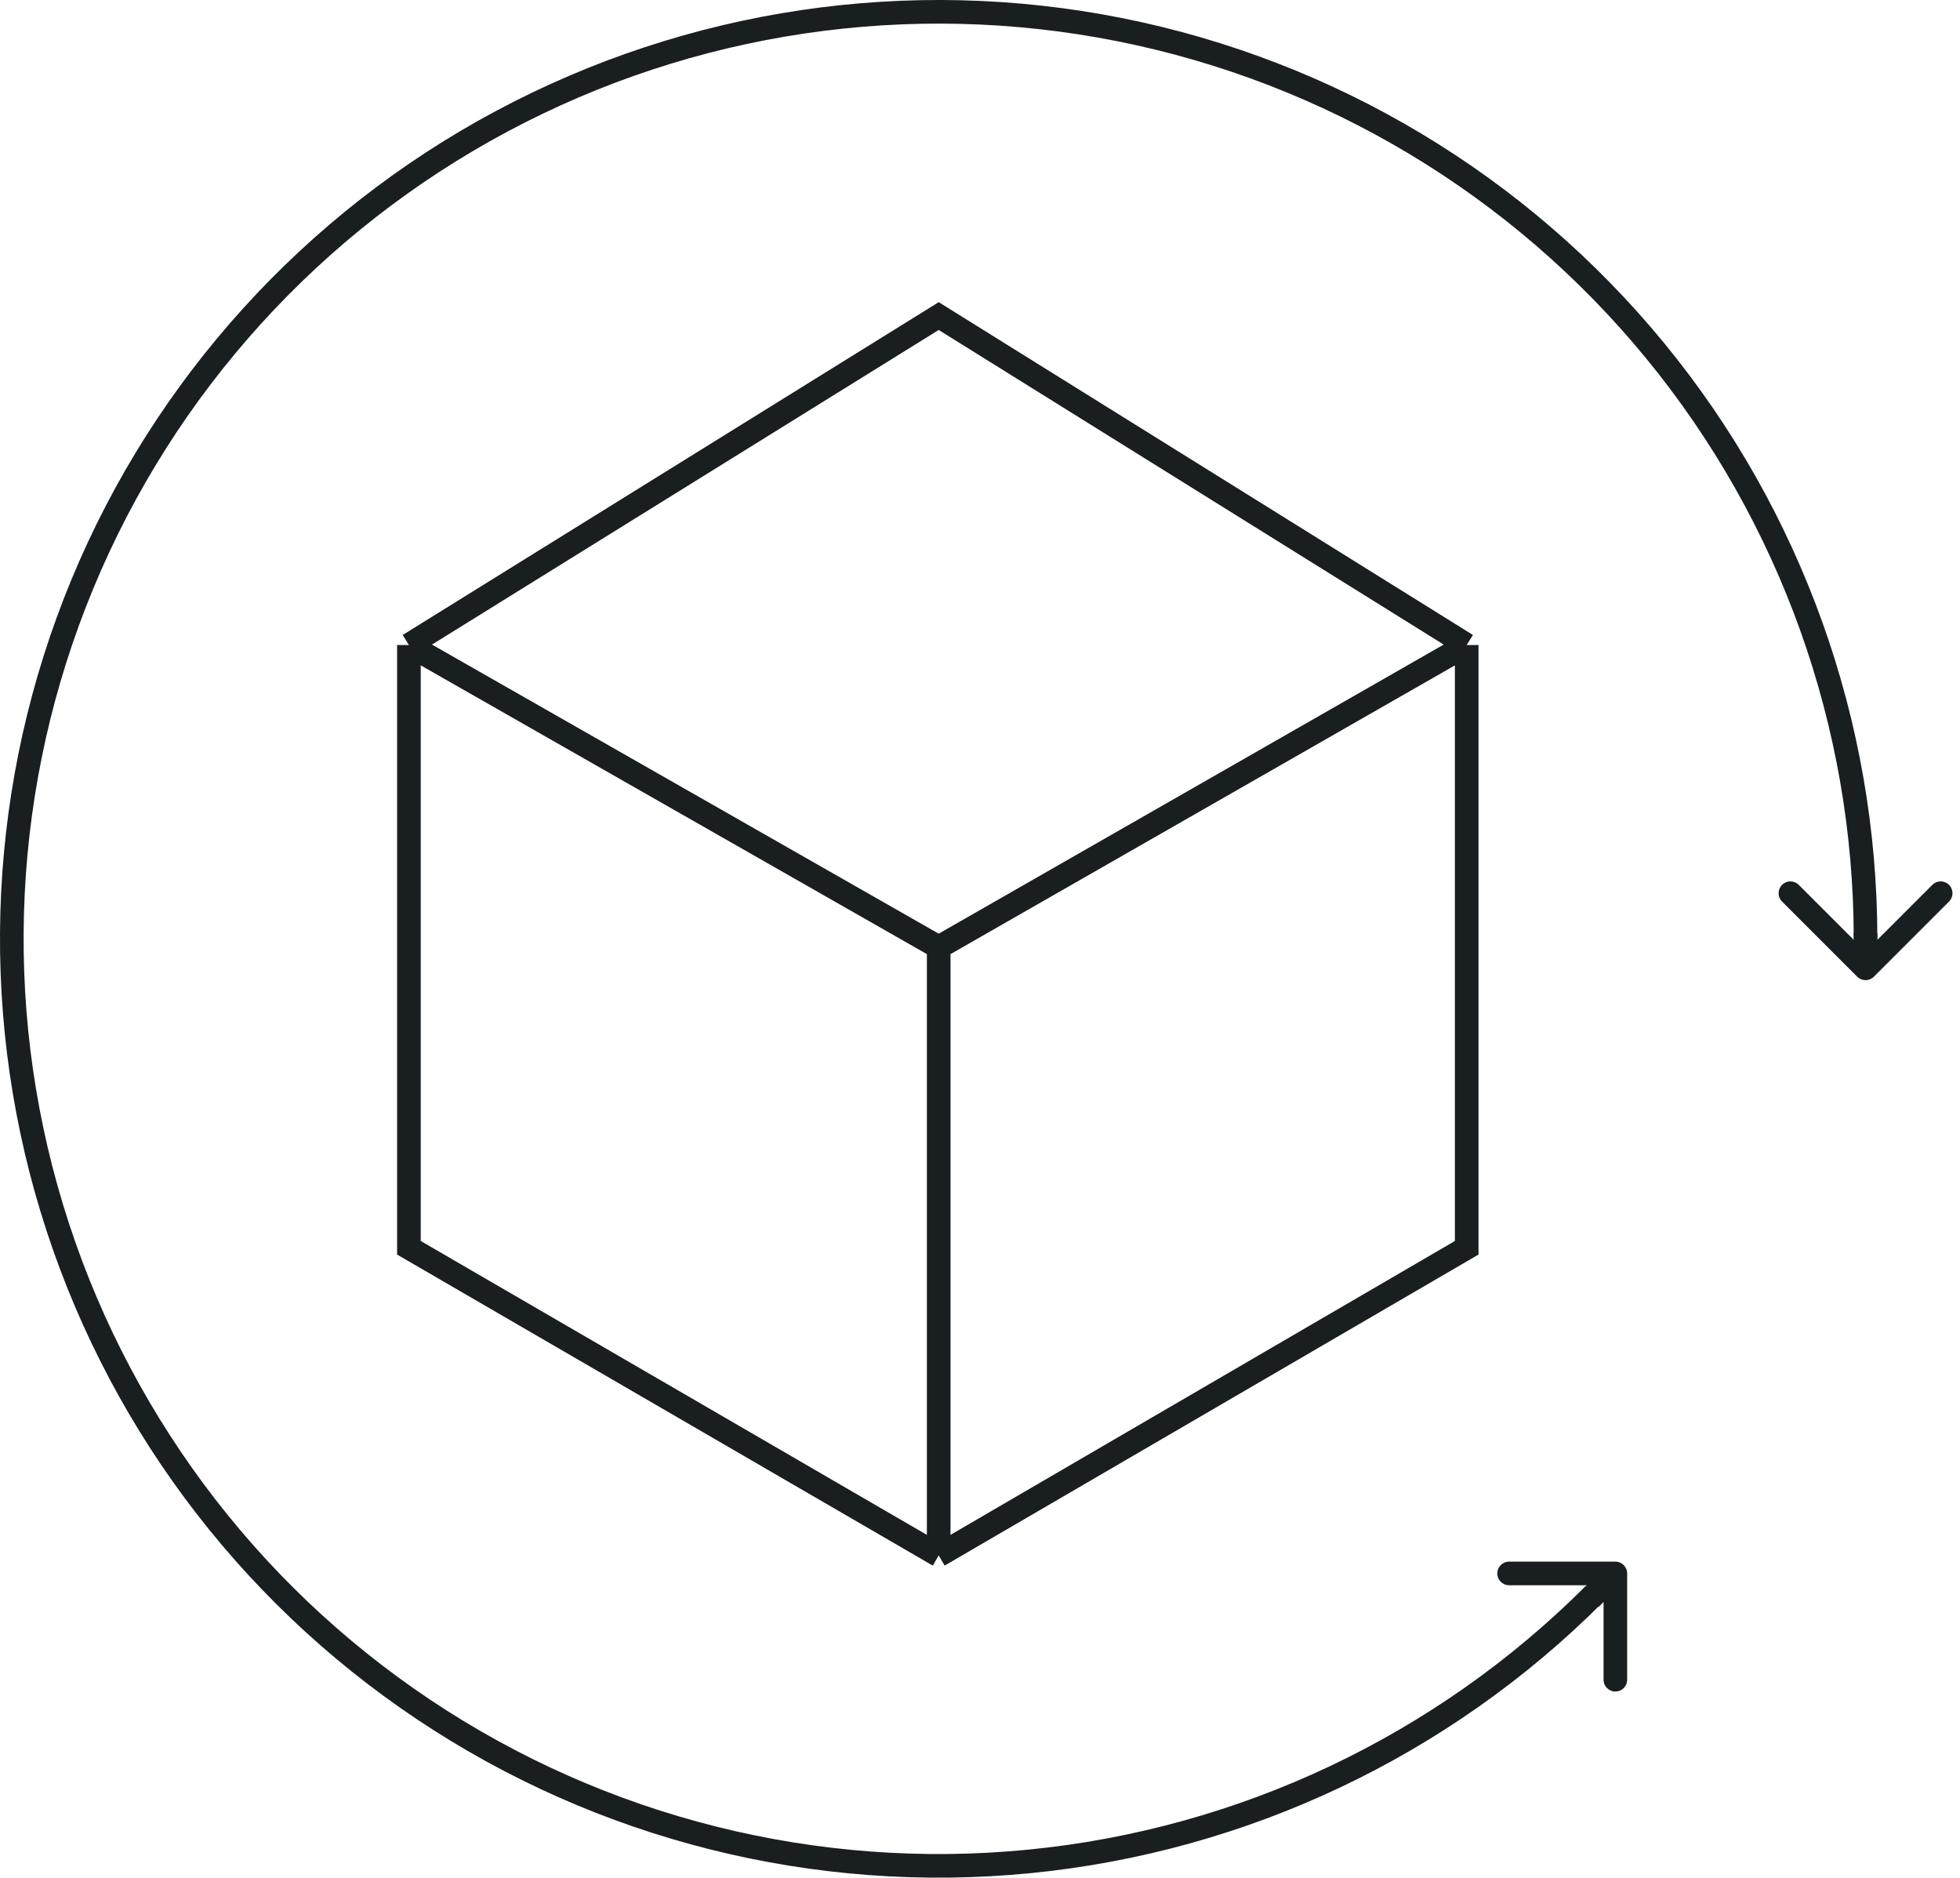 <?xml version="1.0" encoding="UTF-8"?> <svg xmlns="http://www.w3.org/2000/svg" width="166" height="159" viewBox="0 0 166 159" fill="none"> <path d="M34.633 54.619L79.502 80.215M34.633 54.619L79.502 26.764L124.221 54.619M34.633 54.619V105.661L79.502 131.71M79.502 80.215L124.221 54.619M79.502 80.215V131.71M124.221 54.619V105.661L79.502 131.71" stroke="#191E21" stroke-width="2"></path> <path d="M135.008 135.008C122.166 147.85 105.268 155.842 87.194 157.622C69.12 159.402 50.988 154.86 35.888 144.77C20.787 134.68 9.652 119.667 4.38 102.287C-0.892 84.908 0.025 66.238 6.975 49.459C13.925 32.68 26.478 18.83 42.495 10.269C58.512 1.708 77.002 -1.035 94.815 2.508C112.627 6.051 128.66 15.661 140.181 29.7C151.703 43.739 158 61.339 158 79.5" stroke="#191E21" stroke-width="2"></path> <path d="M157.293 82.707C157.683 83.098 158.317 83.098 158.707 82.707L165.071 76.343C165.462 75.953 165.462 75.32 165.071 74.929C164.681 74.538 164.047 74.538 163.657 74.929L158 80.586L152.343 74.929C151.953 74.538 151.319 74.538 150.929 74.929C150.538 75.32 150.538 75.953 150.929 76.343L157.293 82.707ZM157 79V82H159V79H157Z" fill="#191E21"></path> <path d="M137.811 133.238C137.811 132.686 137.363 132.238 136.811 132.238H127.811C127.258 132.238 126.811 132.686 126.811 133.238C126.811 133.79 127.258 134.238 127.811 134.238H135.811V142.238C135.811 142.79 136.258 143.238 136.811 143.238C137.363 143.238 137.811 142.79 137.811 142.238V133.238ZM135.397 136.066L137.518 133.945L136.104 132.531L133.982 134.652L135.397 136.066Z" fill="#191E21"></path> </svg> 
